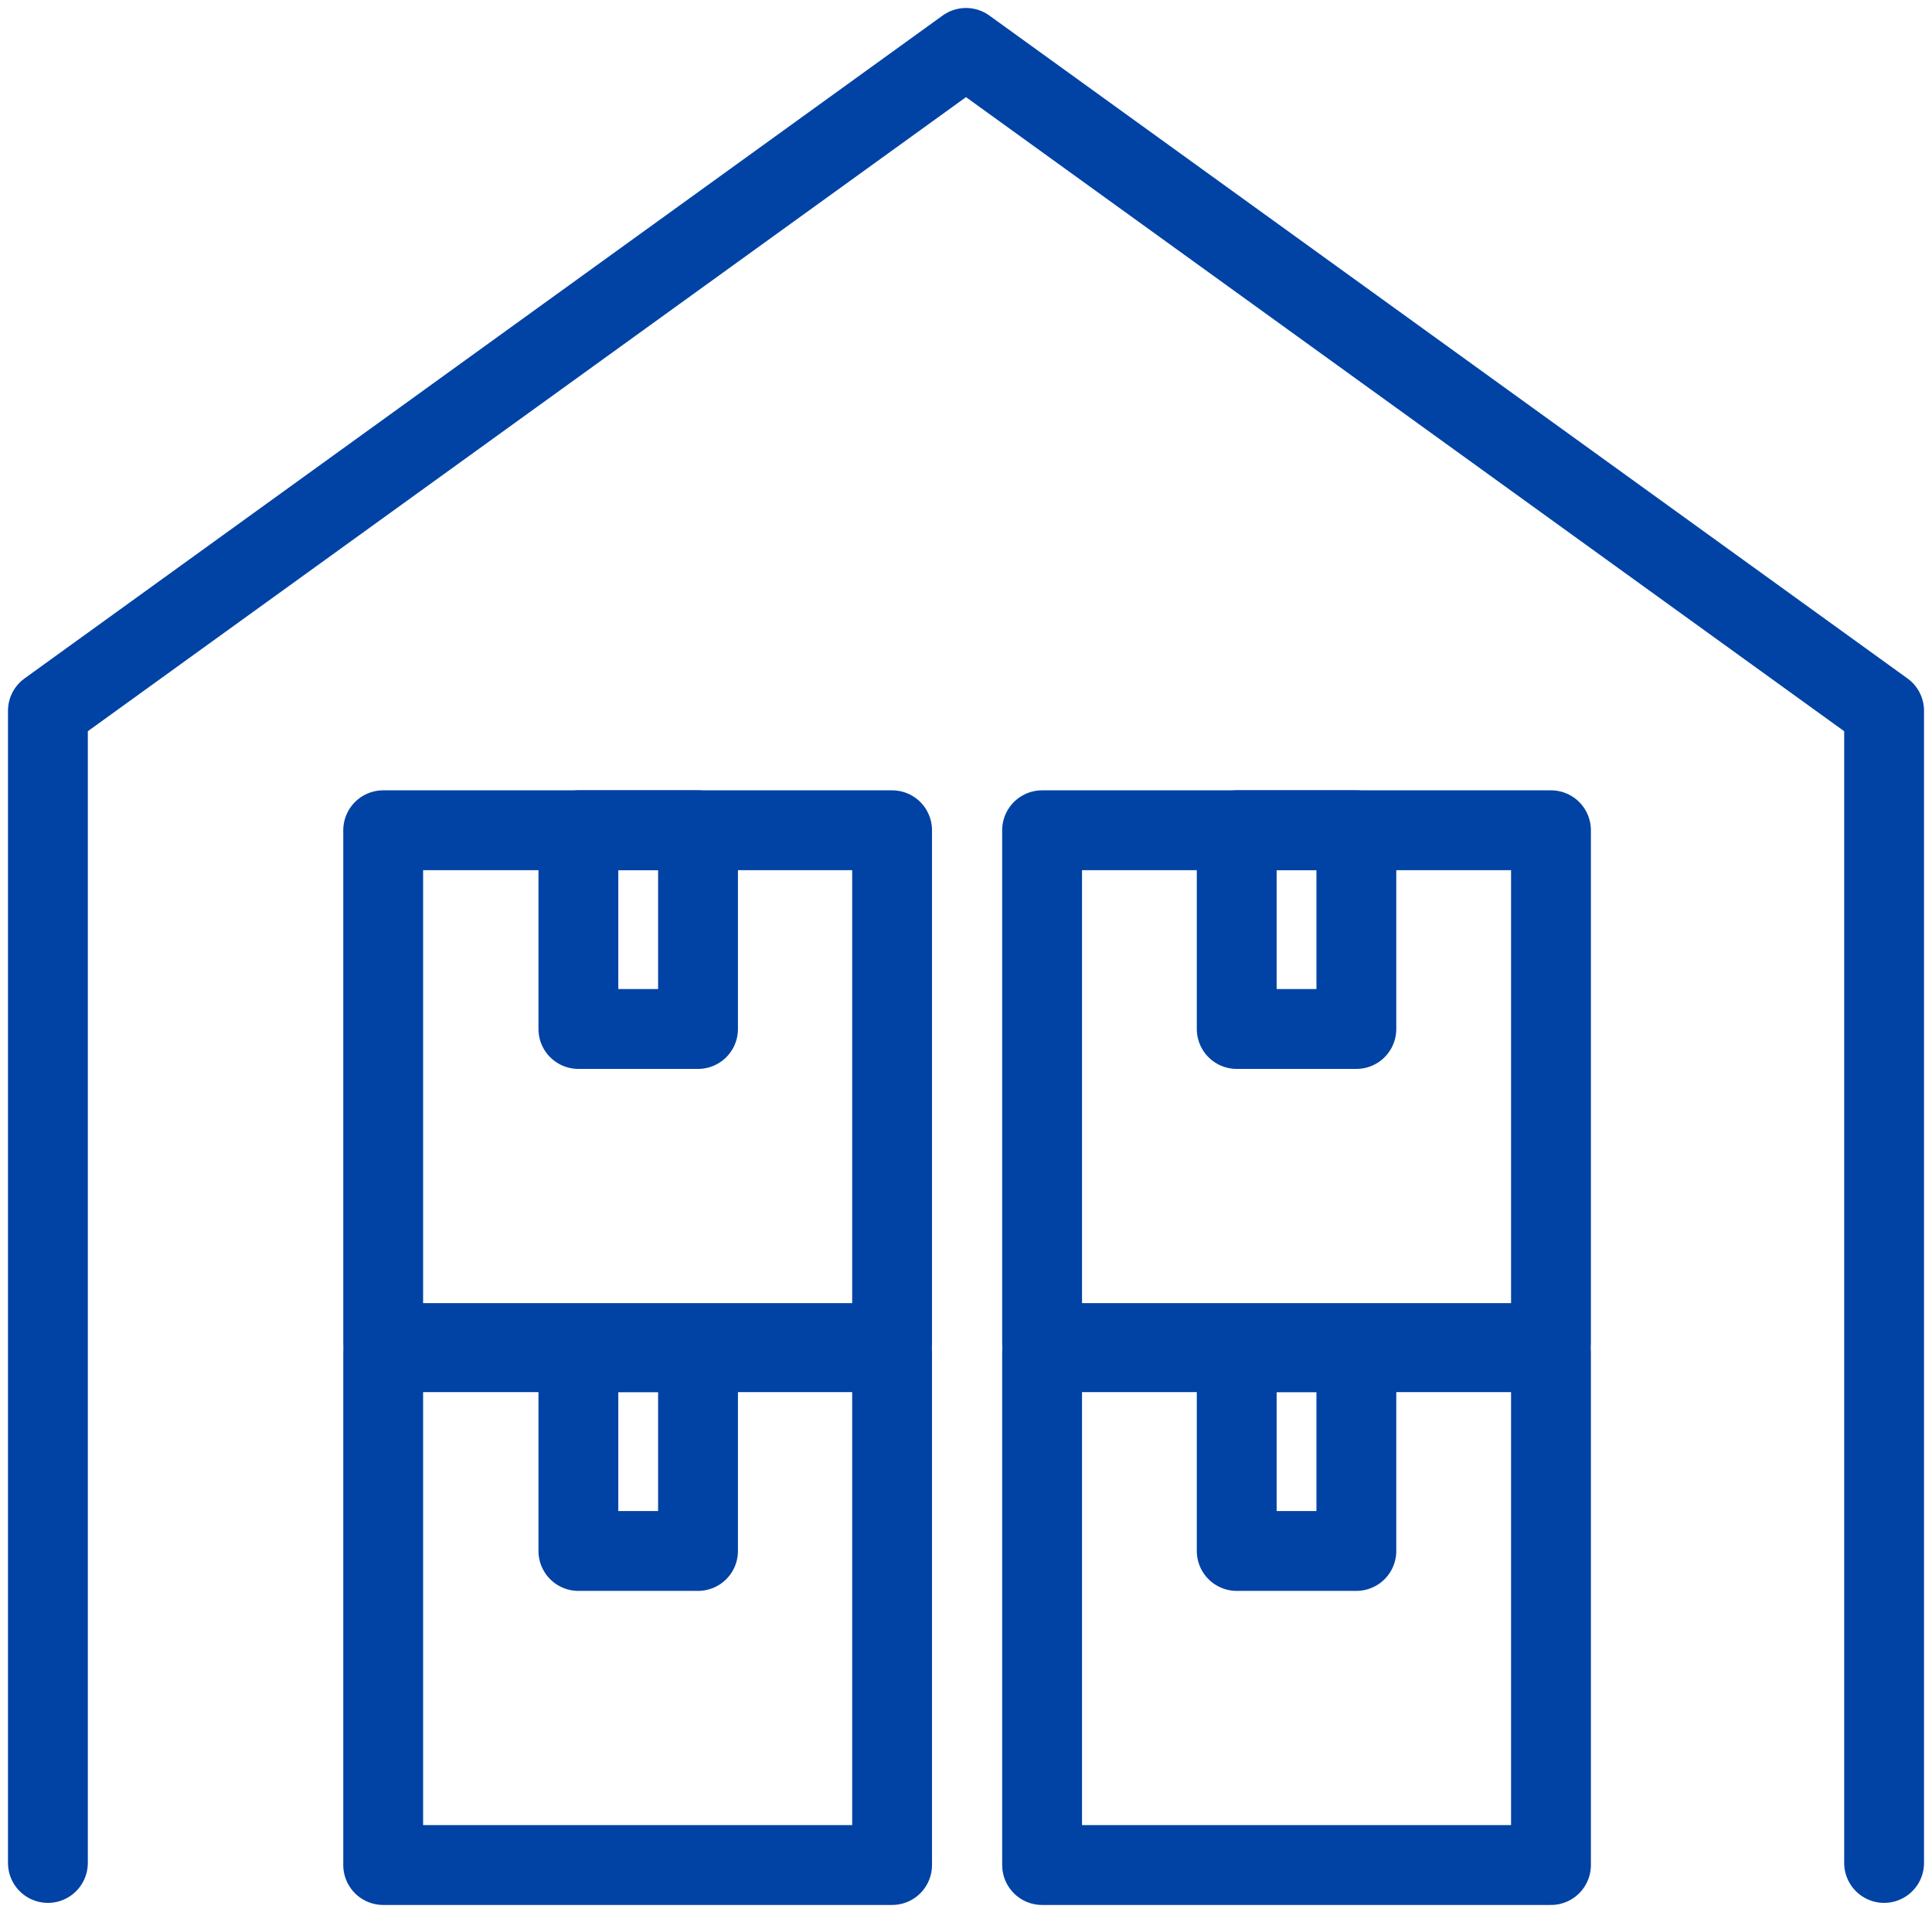 <?xml version="1.0" encoding="UTF-8"?> <svg xmlns="http://www.w3.org/2000/svg" width="121" height="120" viewBox="0 0 121 120" fill="none"> <path d="M3 116.662V44.512L60.5 3L118 44.512V116.662" stroke="#0043A4" stroke-width="5" stroke-miterlimit="10" stroke-linecap="round" stroke-linejoin="round"></path> <path d="M55.871 84.679H23.999V116.792H55.871V84.679Z" stroke="#0043A4" stroke-width="5" stroke-miterlimit="10" stroke-linecap="round" stroke-linejoin="round"></path> <path d="M97.137 84.679H65.266V116.792H97.137V84.679Z" stroke="#0043A4" stroke-width="5" stroke-miterlimit="10" stroke-linecap="round" stroke-linejoin="round"></path> <path d="M55.871 51.992H23.999V84.104H55.871V51.992Z" stroke="#0043A4" stroke-width="5" stroke-miterlimit="10" stroke-linecap="round" stroke-linejoin="round"></path> <path d="M97.137 51.992H65.266V84.104H97.137V51.992Z" stroke="#0043A4" stroke-width="5" stroke-miterlimit="10" stroke-linecap="round" stroke-linejoin="round"></path> <path d="M43.717 51.992H36.224V64.437H43.717V51.992Z" stroke="#0043A4" stroke-width="5" stroke-miterlimit="10" stroke-linecap="round" stroke-linejoin="round"></path> <path d="M84.948 51.992H77.455V64.437H84.948V51.992Z" stroke="#0043A4" stroke-width="5" stroke-miterlimit="10" stroke-linecap="round" stroke-linejoin="round"></path> <path d="M43.717 84.679H36.224V97.124H43.717V84.679Z" stroke="#0043A4" stroke-width="5" stroke-miterlimit="10" stroke-linecap="round" stroke-linejoin="round"></path> <path d="M84.948 84.679H77.455V97.124H84.948V84.679Z" stroke="#0043A4" stroke-width="5" stroke-miterlimit="10" stroke-linecap="round" stroke-linejoin="round"></path> </svg> 